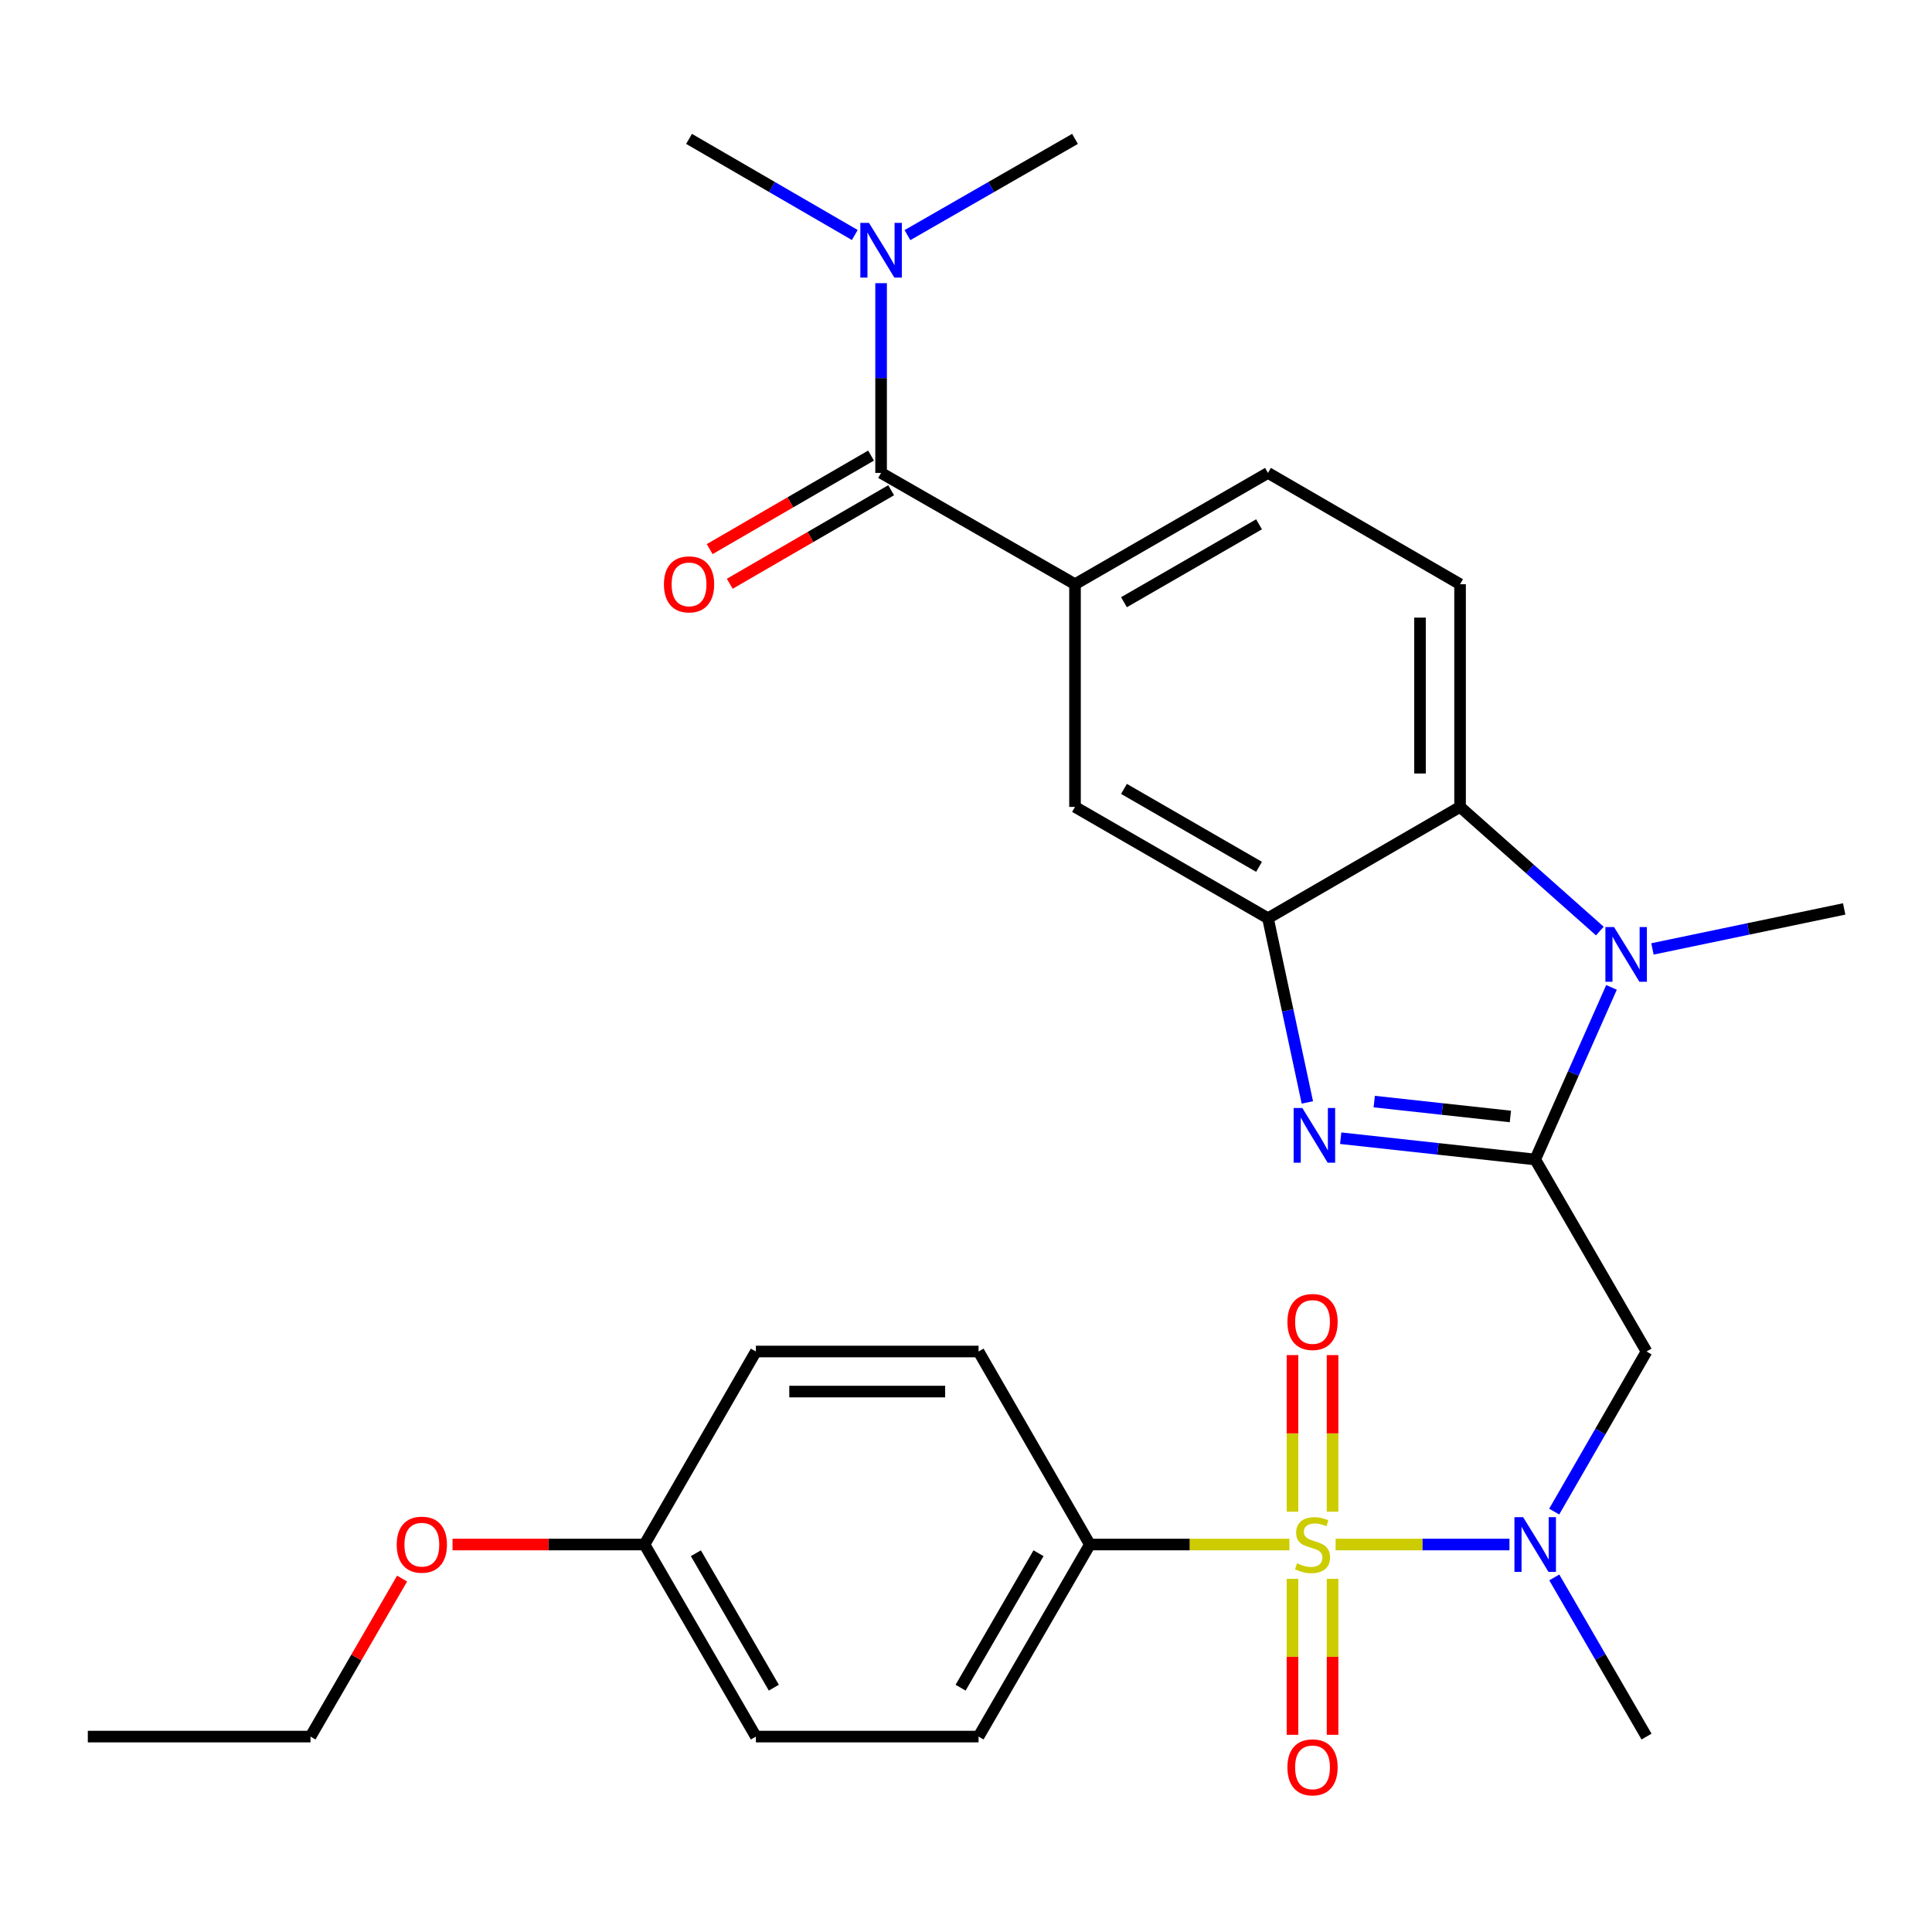 <?xml version='1.0' encoding='iso-8859-1'?>
<svg version='1.1' baseProfile='full'
              xmlns='http://www.w3.org/2000/svg'
                      xmlns:rdkit='http://www.rdkit.org/xml'
                      xmlns:xlink='http://www.w3.org/1999/xlink'
                  xml:space='preserve'
width='1000px' height='1000px' viewBox='0 0 1000 1000'>
<!-- END OF HEADER -->
<rect style='opacity:1.0;fill:#FFFFFF;stroke:none' width='1000' height='1000' x='0' y='0'> </rect>
<path class='bond-5' d='M 691.324,799.439 L 736.309,799.439' style='fill:none;fill-rule:evenodd;stroke:#CCCC00;stroke-width:6px;stroke-linecap:butt;stroke-linejoin:miter;stroke-opacity:1' />
<path class='bond-5' d='M 736.309,799.439 L 781.295,799.439' style='fill:none;fill-rule:evenodd;stroke:#0000FF;stroke-width:6px;stroke-linecap:butt;stroke-linejoin:miter;stroke-opacity:1' />
<path class='bond-9' d='M 667.401,799.439 L 615.76,799.439' style='fill:none;fill-rule:evenodd;stroke:#CCCC00;stroke-width:6px;stroke-linecap:butt;stroke-linejoin:miter;stroke-opacity:1' />
<path class='bond-9' d='M 615.76,799.439 L 564.119,799.439' style='fill:none;fill-rule:evenodd;stroke:#000000;stroke-width:6px;stroke-linecap:butt;stroke-linejoin:miter;stroke-opacity:1' />
<path class='bond-11' d='M 689.73,782.438 L 689.73,741.913' style='fill:none;fill-rule:evenodd;stroke:#CCCC00;stroke-width:6px;stroke-linecap:butt;stroke-linejoin:miter;stroke-opacity:1' />
<path class='bond-11' d='M 689.73,741.913 L 689.73,701.389' style='fill:none;fill-rule:evenodd;stroke:#FF0000;stroke-width:6px;stroke-linecap:butt;stroke-linejoin:miter;stroke-opacity:1' />
<path class='bond-11' d='M 668.994,782.438 L 668.994,741.913' style='fill:none;fill-rule:evenodd;stroke:#CCCC00;stroke-width:6px;stroke-linecap:butt;stroke-linejoin:miter;stroke-opacity:1' />
<path class='bond-11' d='M 668.994,741.913 L 668.994,701.389' style='fill:none;fill-rule:evenodd;stroke:#FF0000;stroke-width:6px;stroke-linecap:butt;stroke-linejoin:miter;stroke-opacity:1' />
<path class='bond-12' d='M 668.994,817.201 L 668.994,857.569' style='fill:none;fill-rule:evenodd;stroke:#CCCC00;stroke-width:6px;stroke-linecap:butt;stroke-linejoin:miter;stroke-opacity:1' />
<path class='bond-12' d='M 668.994,857.569 L 668.994,897.937' style='fill:none;fill-rule:evenodd;stroke:#FF0000;stroke-width:6px;stroke-linecap:butt;stroke-linejoin:miter;stroke-opacity:1' />
<path class='bond-12' d='M 689.73,817.201 L 689.73,857.569' style='fill:none;fill-rule:evenodd;stroke:#CCCC00;stroke-width:6px;stroke-linecap:butt;stroke-linejoin:miter;stroke-opacity:1' />
<path class='bond-12' d='M 689.73,857.569 L 689.73,897.937' style='fill:none;fill-rule:evenodd;stroke:#FF0000;stroke-width:6px;stroke-linecap:butt;stroke-linejoin:miter;stroke-opacity:1' />
<path class='bond-0' d='M 794.617,600.148 L 852.239,699.54' style='fill:none;fill-rule:evenodd;stroke:#000000;stroke-width:6px;stroke-linecap:butt;stroke-linejoin:miter;stroke-opacity:1' />
<path class='bond-1' d='M 794.617,600.148 L 744.281,594.643' style='fill:none;fill-rule:evenodd;stroke:#000000;stroke-width:6px;stroke-linecap:butt;stroke-linejoin:miter;stroke-opacity:1' />
<path class='bond-1' d='M 744.281,594.643 L 693.944,589.138' style='fill:none;fill-rule:evenodd;stroke:#0000FF;stroke-width:6px;stroke-linecap:butt;stroke-linejoin:miter;stroke-opacity:1' />
<path class='bond-1' d='M 781.77,577.884 L 746.535,574.03' style='fill:none;fill-rule:evenodd;stroke:#000000;stroke-width:6px;stroke-linecap:butt;stroke-linejoin:miter;stroke-opacity:1' />
<path class='bond-1' d='M 746.535,574.03 L 711.299,570.177' style='fill:none;fill-rule:evenodd;stroke:#0000FF;stroke-width:6px;stroke-linecap:butt;stroke-linejoin:miter;stroke-opacity:1' />
<path class='bond-2' d='M 794.617,600.148 L 814.369,555.608' style='fill:none;fill-rule:evenodd;stroke:#000000;stroke-width:6px;stroke-linecap:butt;stroke-linejoin:miter;stroke-opacity:1' />
<path class='bond-2' d='M 814.369,555.608 L 834.12,511.068' style='fill:none;fill-rule:evenodd;stroke:#0000FF;stroke-width:6px;stroke-linecap:butt;stroke-linejoin:miter;stroke-opacity:1' />
<path class='bond-3' d='M 676.688,570.616 L 666.494,522.945' style='fill:none;fill-rule:evenodd;stroke:#0000FF;stroke-width:6px;stroke-linecap:butt;stroke-linejoin:miter;stroke-opacity:1' />
<path class='bond-3' d='M 666.494,522.945 L 656.3,475.274' style='fill:none;fill-rule:evenodd;stroke:#000000;stroke-width:6px;stroke-linecap:butt;stroke-linejoin:miter;stroke-opacity:1' />
<path class='bond-6' d='M 828.072,481.912 L 791.899,449.782' style='fill:none;fill-rule:evenodd;stroke:#0000FF;stroke-width:6px;stroke-linecap:butt;stroke-linejoin:miter;stroke-opacity:1' />
<path class='bond-6' d='M 791.899,449.782 L 755.726,417.652' style='fill:none;fill-rule:evenodd;stroke:#000000;stroke-width:6px;stroke-linecap:butt;stroke-linejoin:miter;stroke-opacity:1' />
<path class='bond-19' d='M 855.309,491.163 L 904.927,480.811' style='fill:none;fill-rule:evenodd;stroke:#0000FF;stroke-width:6px;stroke-linecap:butt;stroke-linejoin:miter;stroke-opacity:1' />
<path class='bond-19' d='M 904.927,480.811 L 954.545,470.459' style='fill:none;fill-rule:evenodd;stroke:#000000;stroke-width:6px;stroke-linecap:butt;stroke-linejoin:miter;stroke-opacity:1' />
<path class='bond-10' d='M 656.3,475.274 L 556.424,417.652' style='fill:none;fill-rule:evenodd;stroke:#000000;stroke-width:6px;stroke-linecap:butt;stroke-linejoin:miter;stroke-opacity:1' />
<path class='bond-10' d='M 651.68,448.67 L 581.767,408.335' style='fill:none;fill-rule:evenodd;stroke:#000000;stroke-width:6px;stroke-linecap:butt;stroke-linejoin:miter;stroke-opacity:1' />
<path class='bond-30' d='M 656.3,475.274 L 755.726,417.652' style='fill:none;fill-rule:evenodd;stroke:#000000;stroke-width:6px;stroke-linecap:butt;stroke-linejoin:miter;stroke-opacity:1' />
<path class='bond-4' d='M 852.239,699.54 L 828.343,740.968' style='fill:none;fill-rule:evenodd;stroke:#000000;stroke-width:6px;stroke-linecap:butt;stroke-linejoin:miter;stroke-opacity:1' />
<path class='bond-4' d='M 828.343,740.968 L 804.448,782.396' style='fill:none;fill-rule:evenodd;stroke:#0000FF;stroke-width:6px;stroke-linecap:butt;stroke-linejoin:miter;stroke-opacity:1' />
<path class='bond-23' d='M 804.489,816.472 L 828.364,857.663' style='fill:none;fill-rule:evenodd;stroke:#0000FF;stroke-width:6px;stroke-linecap:butt;stroke-linejoin:miter;stroke-opacity:1' />
<path class='bond-23' d='M 828.364,857.663 L 852.239,898.854' style='fill:none;fill-rule:evenodd;stroke:#000000;stroke-width:6px;stroke-linecap:butt;stroke-linejoin:miter;stroke-opacity:1' />
<path class='bond-13' d='M 755.726,417.652 L 755.726,302.386' style='fill:none;fill-rule:evenodd;stroke:#000000;stroke-width:6px;stroke-linecap:butt;stroke-linejoin:miter;stroke-opacity:1' />
<path class='bond-13' d='M 734.991,400.362 L 734.991,319.676' style='fill:none;fill-rule:evenodd;stroke:#000000;stroke-width:6px;stroke-linecap:butt;stroke-linejoin:miter;stroke-opacity:1' />
<path class='bond-7' d='M 456.052,244.776 L 556.424,302.386' style='fill:none;fill-rule:evenodd;stroke:#000000;stroke-width:6px;stroke-linecap:butt;stroke-linejoin:miter;stroke-opacity:1' />
<path class='bond-14' d='M 456.052,244.776 L 456.052,195.675' style='fill:none;fill-rule:evenodd;stroke:#000000;stroke-width:6px;stroke-linecap:butt;stroke-linejoin:miter;stroke-opacity:1' />
<path class='bond-14' d='M 456.052,195.675 L 456.052,146.574' style='fill:none;fill-rule:evenodd;stroke:#0000FF;stroke-width:6px;stroke-linecap:butt;stroke-linejoin:miter;stroke-opacity:1' />
<path class='bond-16' d='M 450.854,235.806 L 409.088,260.011' style='fill:none;fill-rule:evenodd;stroke:#000000;stroke-width:6px;stroke-linecap:butt;stroke-linejoin:miter;stroke-opacity:1' />
<path class='bond-16' d='M 409.088,260.011 L 367.322,284.217' style='fill:none;fill-rule:evenodd;stroke:#FF0000;stroke-width:6px;stroke-linecap:butt;stroke-linejoin:miter;stroke-opacity:1' />
<path class='bond-16' d='M 461.251,253.746 L 419.485,277.952' style='fill:none;fill-rule:evenodd;stroke:#000000;stroke-width:6px;stroke-linecap:butt;stroke-linejoin:miter;stroke-opacity:1' />
<path class='bond-16' d='M 419.485,277.952 L 377.72,302.157' style='fill:none;fill-rule:evenodd;stroke:#FF0000;stroke-width:6px;stroke-linecap:butt;stroke-linejoin:miter;stroke-opacity:1' />
<path class='bond-8' d='M 556.424,302.386 L 556.424,417.652' style='fill:none;fill-rule:evenodd;stroke:#000000;stroke-width:6px;stroke-linecap:butt;stroke-linejoin:miter;stroke-opacity:1' />
<path class='bond-31' d='M 556.424,302.386 L 656.3,244.776' style='fill:none;fill-rule:evenodd;stroke:#000000;stroke-width:6px;stroke-linecap:butt;stroke-linejoin:miter;stroke-opacity:1' />
<path class='bond-31' d='M 581.766,311.706 L 651.679,271.379' style='fill:none;fill-rule:evenodd;stroke:#000000;stroke-width:6px;stroke-linecap:butt;stroke-linejoin:miter;stroke-opacity:1' />
<path class='bond-17' d='M 564.119,799.439 L 506.497,898.854' style='fill:none;fill-rule:evenodd;stroke:#000000;stroke-width:6px;stroke-linecap:butt;stroke-linejoin:miter;stroke-opacity:1' />
<path class='bond-17' d='M 537.536,803.953 L 497.2,873.544' style='fill:none;fill-rule:evenodd;stroke:#000000;stroke-width:6px;stroke-linecap:butt;stroke-linejoin:miter;stroke-opacity:1' />
<path class='bond-18' d='M 564.119,799.439 L 506.497,699.54' style='fill:none;fill-rule:evenodd;stroke:#000000;stroke-width:6px;stroke-linecap:butt;stroke-linejoin:miter;stroke-opacity:1' />
<path class='bond-15' d='M 755.726,302.386 L 656.3,244.776' style='fill:none;fill-rule:evenodd;stroke:#000000;stroke-width:6px;stroke-linecap:butt;stroke-linejoin:miter;stroke-opacity:1' />
<path class='bond-25' d='M 442.44,121.638 L 399.544,96.763' style='fill:none;fill-rule:evenodd;stroke:#0000FF;stroke-width:6px;stroke-linecap:butt;stroke-linejoin:miter;stroke-opacity:1' />
<path class='bond-25' d='M 399.544,96.763 L 356.648,71.888' style='fill:none;fill-rule:evenodd;stroke:#000000;stroke-width:6px;stroke-linecap:butt;stroke-linejoin:miter;stroke-opacity:1' />
<path class='bond-26' d='M 469.686,121.702 L 513.055,96.795' style='fill:none;fill-rule:evenodd;stroke:#0000FF;stroke-width:6px;stroke-linecap:butt;stroke-linejoin:miter;stroke-opacity:1' />
<path class='bond-26' d='M 513.055,96.795 L 556.424,71.888' style='fill:none;fill-rule:evenodd;stroke:#000000;stroke-width:6px;stroke-linecap:butt;stroke-linejoin:miter;stroke-opacity:1' />
<path class='bond-22' d='M 506.497,898.854 L 391.242,898.854' style='fill:none;fill-rule:evenodd;stroke:#000000;stroke-width:6px;stroke-linecap:butt;stroke-linejoin:miter;stroke-opacity:1' />
<path class='bond-21' d='M 506.497,699.54 L 391.242,699.54' style='fill:none;fill-rule:evenodd;stroke:#000000;stroke-width:6px;stroke-linecap:butt;stroke-linejoin:miter;stroke-opacity:1' />
<path class='bond-21' d='M 489.209,720.276 L 408.53,720.276' style='fill:none;fill-rule:evenodd;stroke:#000000;stroke-width:6px;stroke-linecap:butt;stroke-linejoin:miter;stroke-opacity:1' />
<path class='bond-20' d='M 333.598,799.439 L 391.242,699.54' style='fill:none;fill-rule:evenodd;stroke:#000000;stroke-width:6px;stroke-linecap:butt;stroke-linejoin:miter;stroke-opacity:1' />
<path class='bond-24' d='M 333.598,799.439 L 283.911,799.439' style='fill:none;fill-rule:evenodd;stroke:#000000;stroke-width:6px;stroke-linecap:butt;stroke-linejoin:miter;stroke-opacity:1' />
<path class='bond-24' d='M 283.911,799.439 L 234.224,799.439' style='fill:none;fill-rule:evenodd;stroke:#FF0000;stroke-width:6px;stroke-linecap:butt;stroke-linejoin:miter;stroke-opacity:1' />
<path class='bond-29' d='M 333.598,799.439 L 391.242,898.854' style='fill:none;fill-rule:evenodd;stroke:#000000;stroke-width:6px;stroke-linecap:butt;stroke-linejoin:miter;stroke-opacity:1' />
<path class='bond-29' d='M 360.182,803.95 L 400.534,873.541' style='fill:none;fill-rule:evenodd;stroke:#000000;stroke-width:6px;stroke-linecap:butt;stroke-linejoin:miter;stroke-opacity:1' />
<path class='bond-27' d='M 208.12,817.072 L 184.415,857.963' style='fill:none;fill-rule:evenodd;stroke:#FF0000;stroke-width:6px;stroke-linecap:butt;stroke-linejoin:miter;stroke-opacity:1' />
<path class='bond-27' d='M 184.415,857.963 L 160.709,898.854' style='fill:none;fill-rule:evenodd;stroke:#000000;stroke-width:6px;stroke-linecap:butt;stroke-linejoin:miter;stroke-opacity:1' />
<path class='bond-28' d='M 160.709,898.854 L 45.455,898.854' style='fill:none;fill-rule:evenodd;stroke:#000000;stroke-width:6px;stroke-linecap:butt;stroke-linejoin:miter;stroke-opacity:1' />
<path  class='atom-0' d='M 671.362 809.159
Q 671.682 809.279, 673.002 809.839
Q 674.322 810.399, 675.762 810.759
Q 677.242 811.079, 678.682 811.079
Q 681.362 811.079, 682.922 809.799
Q 684.482 808.479, 684.482 806.199
Q 684.482 804.639, 683.682 803.679
Q 682.922 802.719, 681.722 802.199
Q 680.522 801.679, 678.522 801.079
Q 676.002 800.319, 674.482 799.599
Q 673.002 798.879, 671.922 797.359
Q 670.882 795.839, 670.882 793.279
Q 670.882 789.719, 673.282 787.519
Q 675.722 785.319, 680.522 785.319
Q 683.802 785.319, 687.522 786.879
L 686.602 789.959
Q 683.202 788.559, 680.642 788.559
Q 677.882 788.559, 676.362 789.719
Q 674.842 790.839, 674.882 792.799
Q 674.882 794.319, 675.642 795.239
Q 676.442 796.159, 677.562 796.679
Q 678.722 797.199, 680.642 797.799
Q 683.202 798.599, 684.722 799.399
Q 686.242 800.199, 687.322 801.839
Q 688.442 803.439, 688.442 806.199
Q 688.442 810.119, 685.802 812.239
Q 683.202 814.319, 678.842 814.319
Q 676.322 814.319, 674.402 813.759
Q 672.522 813.239, 670.282 812.319
L 671.362 809.159
' fill='#CCCC00'/>
<path  class='atom-2' d='M 674.07 573.489
L 683.35 588.489
Q 684.27 589.969, 685.75 592.649
Q 687.23 595.329, 687.31 595.489
L 687.31 573.489
L 691.07 573.489
L 691.07 601.809
L 687.19 601.809
L 677.23 585.409
Q 676.07 583.489, 674.83 581.289
Q 673.63 579.089, 673.27 578.409
L 673.27 601.809
L 669.59 601.809
L 669.59 573.489
L 674.07 573.489
' fill='#0000FF'/>
<path  class='atom-3' d='M 835.427 479.845
L 844.707 494.845
Q 845.627 496.325, 847.107 499.005
Q 848.587 501.685, 848.667 501.845
L 848.667 479.845
L 852.427 479.845
L 852.427 508.165
L 848.547 508.165
L 838.587 491.765
Q 837.427 489.845, 836.187 487.645
Q 834.987 485.445, 834.627 484.765
L 834.627 508.165
L 830.947 508.165
L 830.947 479.845
L 835.427 479.845
' fill='#0000FF'/>
<path  class='atom-6' d='M 788.357 785.279
L 797.637 800.279
Q 798.557 801.759, 800.037 804.439
Q 801.517 807.119, 801.597 807.279
L 801.597 785.279
L 805.357 785.279
L 805.357 813.599
L 801.477 813.599
L 791.517 797.199
Q 790.357 795.279, 789.117 793.079
Q 787.917 790.879, 787.557 790.199
L 787.557 813.599
L 783.877 813.599
L 783.877 785.279
L 788.357 785.279
' fill='#0000FF'/>
<path  class='atom-12' d='M 666.362 684.253
Q 666.362 677.453, 669.722 673.653
Q 673.082 669.853, 679.362 669.853
Q 685.642 669.853, 689.002 673.653
Q 692.362 677.453, 692.362 684.253
Q 692.362 691.133, 688.962 695.053
Q 685.562 698.933, 679.362 698.933
Q 673.122 698.933, 669.722 695.053
Q 666.362 691.173, 666.362 684.253
M 679.362 695.733
Q 683.682 695.733, 686.002 692.853
Q 688.362 689.933, 688.362 684.253
Q 688.362 678.693, 686.002 675.893
Q 683.682 673.053, 679.362 673.053
Q 675.042 673.053, 672.682 675.853
Q 670.362 678.653, 670.362 684.253
Q 670.362 689.973, 672.682 692.853
Q 675.042 695.733, 679.362 695.733
' fill='#FF0000'/>
<path  class='atom-13' d='M 666.362 914.774
Q 666.362 907.974, 669.722 904.174
Q 673.082 900.374, 679.362 900.374
Q 685.642 900.374, 689.002 904.174
Q 692.362 907.974, 692.362 914.774
Q 692.362 921.654, 688.962 925.574
Q 685.562 929.454, 679.362 929.454
Q 673.122 929.454, 669.722 925.574
Q 666.362 921.694, 666.362 914.774
M 679.362 926.254
Q 683.682 926.254, 686.002 923.374
Q 688.362 920.454, 688.362 914.774
Q 688.362 909.214, 686.002 906.414
Q 683.682 903.574, 679.362 903.574
Q 675.042 903.574, 672.682 906.374
Q 670.362 909.174, 670.362 914.774
Q 670.362 920.494, 672.682 923.374
Q 675.042 926.254, 679.362 926.254
' fill='#FF0000'/>
<path  class='atom-15' d='M 449.792 115.372
L 459.072 130.372
Q 459.992 131.852, 461.472 134.532
Q 462.952 137.212, 463.032 137.372
L 463.032 115.372
L 466.792 115.372
L 466.792 143.692
L 462.912 143.692
L 452.952 127.292
Q 451.792 125.372, 450.552 123.172
Q 449.352 120.972, 448.992 120.292
L 448.992 143.692
L 445.312 143.692
L 445.312 115.372
L 449.792 115.372
' fill='#0000FF'/>
<path  class='atom-17' d='M 343.648 302.466
Q 343.648 295.666, 347.008 291.866
Q 350.368 288.066, 356.648 288.066
Q 362.928 288.066, 366.288 291.866
Q 369.648 295.666, 369.648 302.466
Q 369.648 309.346, 366.248 313.266
Q 362.848 317.146, 356.648 317.146
Q 350.408 317.146, 347.008 313.266
Q 343.648 309.386, 343.648 302.466
M 356.648 313.946
Q 360.968 313.946, 363.288 311.066
Q 365.648 308.146, 365.648 302.466
Q 365.648 296.906, 363.288 294.106
Q 360.968 291.266, 356.648 291.266
Q 352.328 291.266, 349.968 294.066
Q 347.648 296.866, 347.648 302.466
Q 347.648 308.186, 349.968 311.066
Q 352.328 313.946, 356.648 313.946
' fill='#FF0000'/>
<path  class='atom-25' d='M 205.343 799.519
Q 205.343 792.719, 208.703 788.919
Q 212.063 785.119, 218.343 785.119
Q 224.623 785.119, 227.983 788.919
Q 231.343 792.719, 231.343 799.519
Q 231.343 806.399, 227.943 810.319
Q 224.543 814.199, 218.343 814.199
Q 212.103 814.199, 208.703 810.319
Q 205.343 806.439, 205.343 799.519
M 218.343 810.999
Q 222.663 810.999, 224.983 808.119
Q 227.343 805.199, 227.343 799.519
Q 227.343 793.959, 224.983 791.159
Q 222.663 788.319, 218.343 788.319
Q 214.023 788.319, 211.663 791.119
Q 209.343 793.919, 209.343 799.519
Q 209.343 805.239, 211.663 808.119
Q 214.023 810.999, 218.343 810.999
' fill='#FF0000'/>
</svg>
